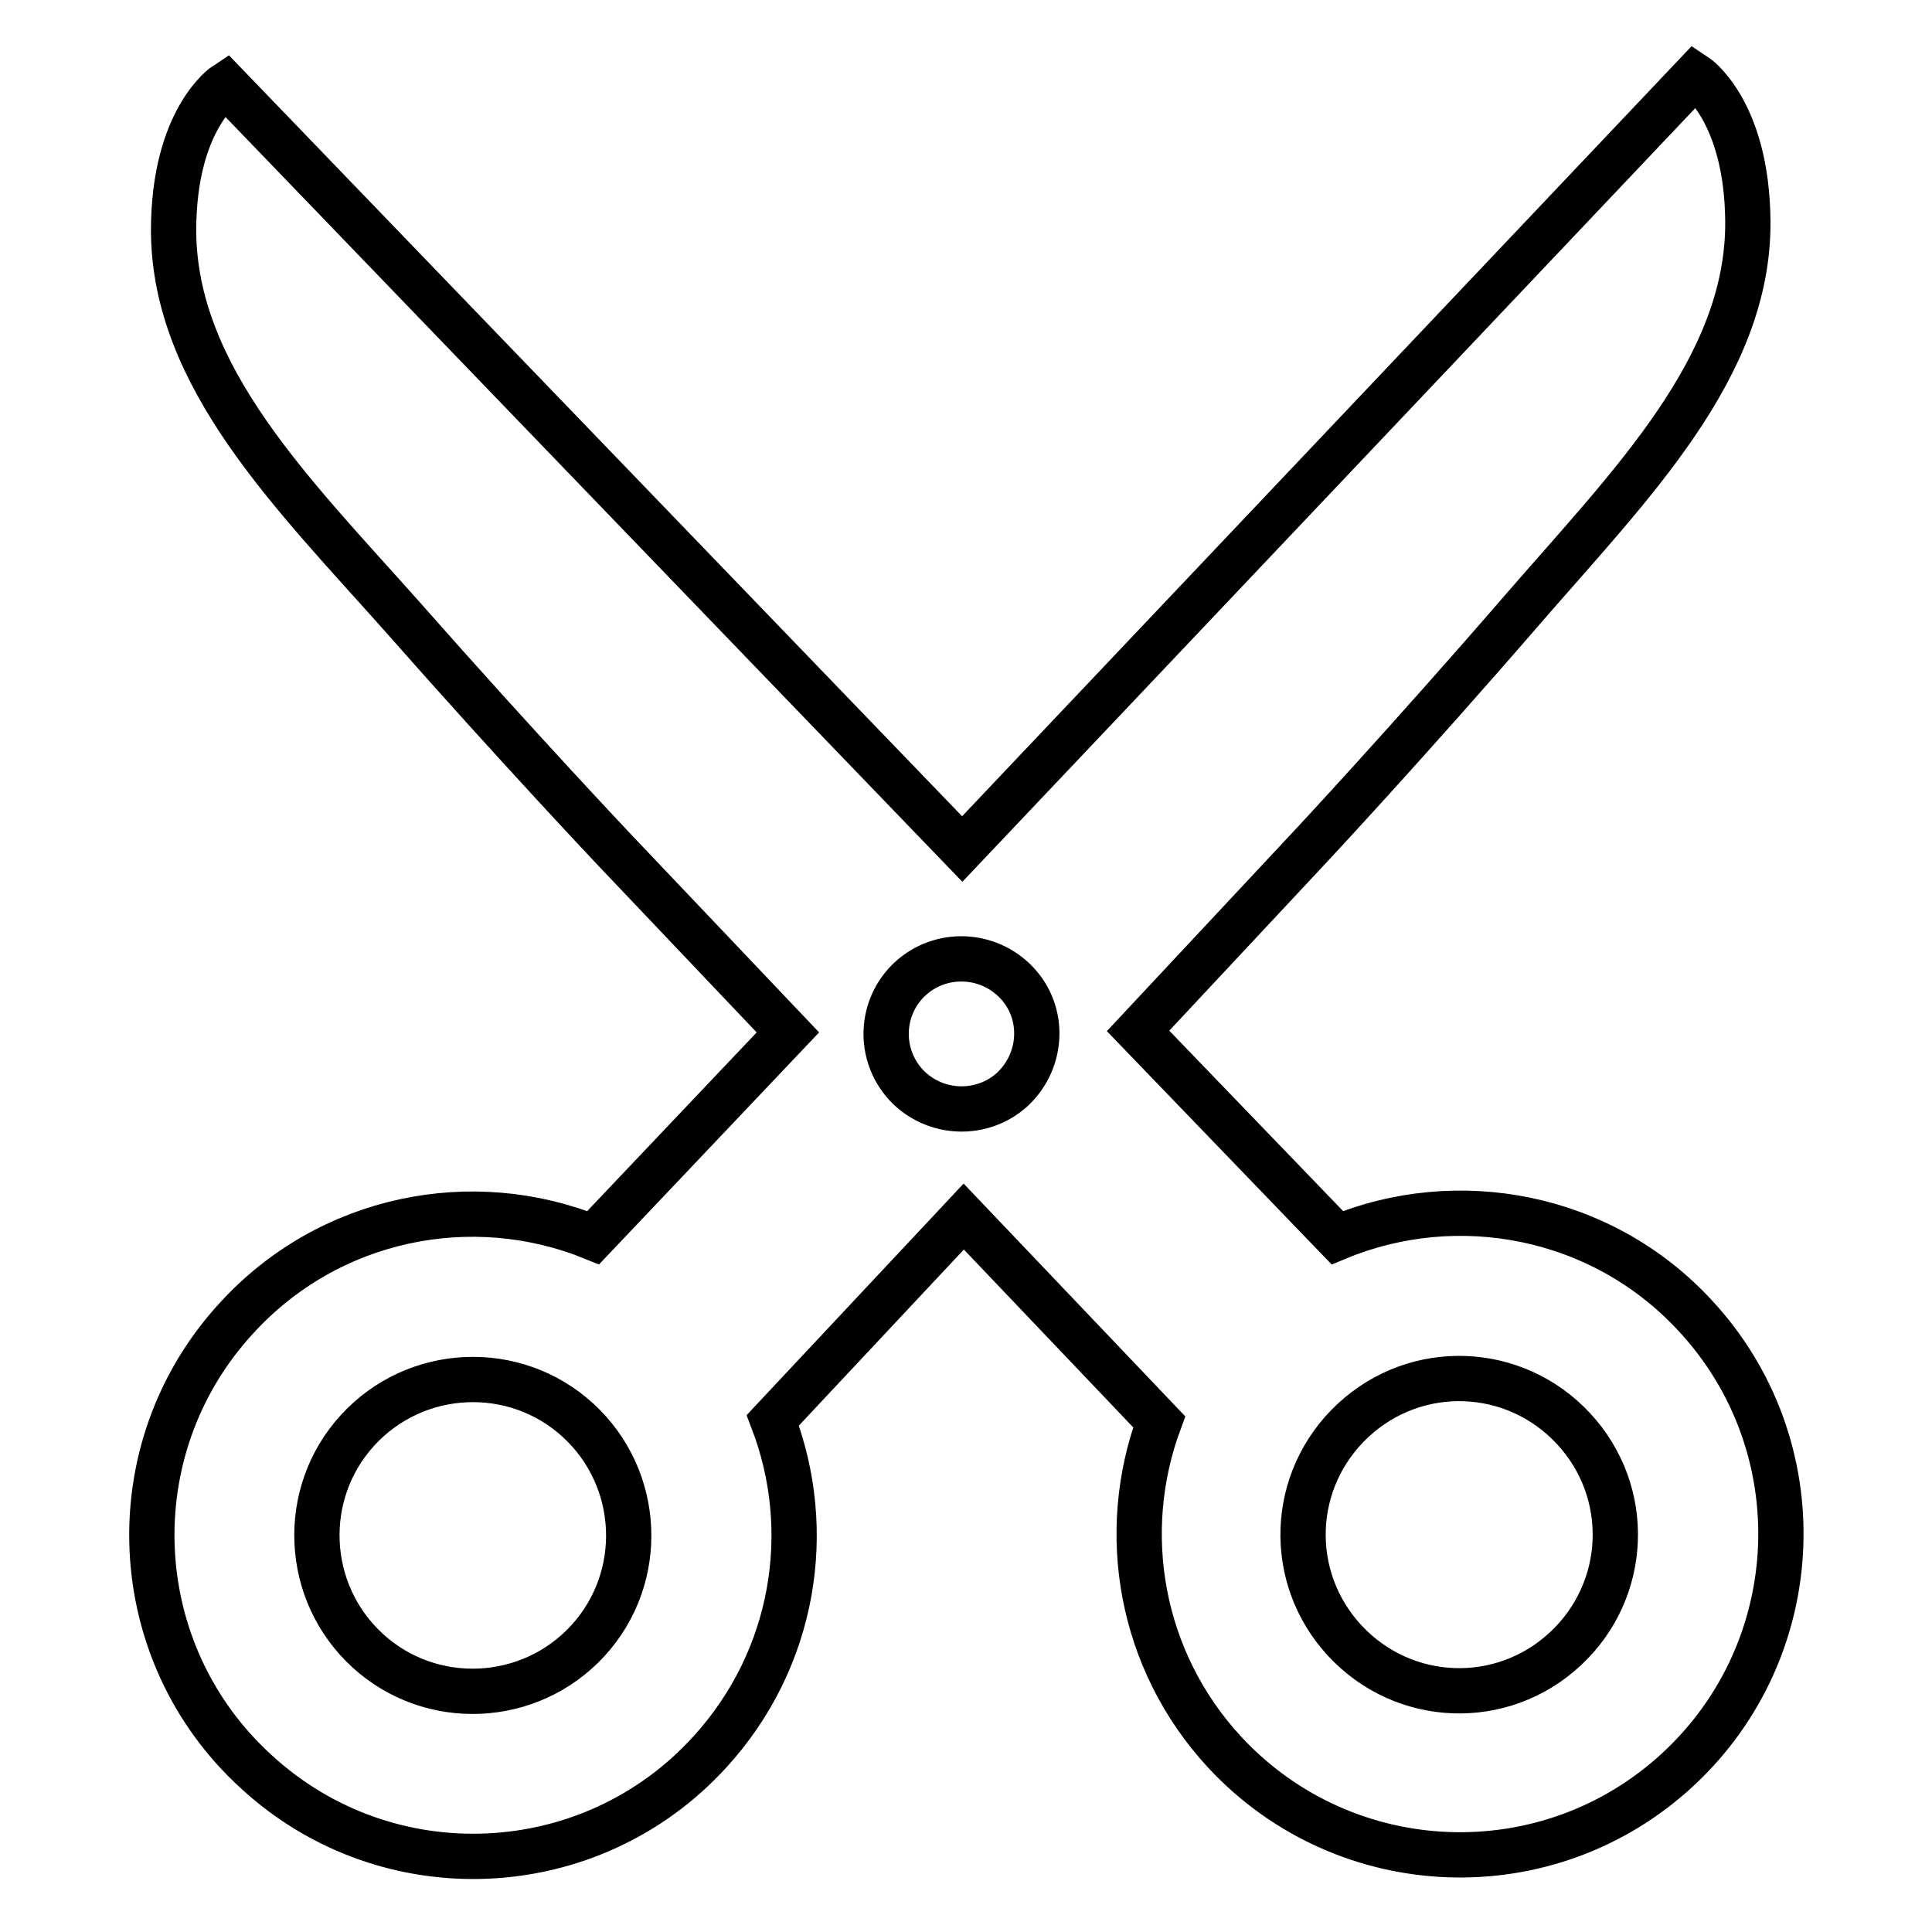 <?xml version="1.0" encoding="utf-8"?>
<!-- Svg Vector Icons : http://www.onlinewebfonts.com/icon -->
<!DOCTYPE svg PUBLIC "-//W3C//DTD SVG 1.1//EN" "http://www.w3.org/Graphics/SVG/1.1/DTD/svg11.dtd">
<svg version="1.1" xmlns="http://www.w3.org/2000/svg" xmlns:xlink="http://www.w3.org/1999/xlink" x="0px" y="0px" viewBox="0 0 256 256" enable-background="new 0 0 256 256" xml:space="preserve">
<g> <path stroke-width="6" fill-opacity="0" stroke="#000000"  d="M224.6,10l-97.1,102.5L29.9,11.2c0,0-6.9,4.5-6.9,19.4C23.1,50,38.8,65.4,53.3,81.7 c15.6,17.7,28.4,31.2,28.4,31.2l22.7,23.9L78.6,164c-16-6.5-35-2.8-47.3,10.7c-15.9,17.3-14.7,44.3,2.7,60.1 c17.3,15.9,44.3,14.7,60.1-2.7c11.2-12.3,13.9-29.3,8.3-43.9l25.3-27l25.9,27.2c-5.4,14.6-2.6,31.6,8.7,43.8 c16,17.2,42.9,18.2,60.1,2.2c17.2-16,18.2-42.9,2.2-60.1c-12.4-13.4-31.5-16.9-47.4-10.3l-26.4-27.4l22.9-24.5 c0,0,12.7-13.6,28.1-31.4c14.3-16.5,29.9-32,29.8-51.3C231.5,14.5,224.6,10,224.6,10z M77.9,217.4c-7.7,8.4-20.8,9-29.2,1.3 c-8.4-7.7-9-20.8-1.3-29.2c7.7-8.4,20.8-9,29.2-1.3C85,195.9,85.6,209,77.9,217.4z M120.6,129.7c4-3.7,10.3-3.5,14.1,0.5 c3.8,4,3.5,10.3-0.5,14.1c-4,3.7-10.3,3.5-14.1-0.5C116.3,139.7,116.6,133.4,120.6,129.7z M208.5,189.3c7.8,8.4,7.3,21.4-1.1,29.2 c-8.4,7.8-21.4,7.3-29.2-1.1c-7.8-8.4-7.3-21.4,1.1-29.2C187.7,180.4,200.7,180.9,208.5,189.3z"/></g>
</svg>